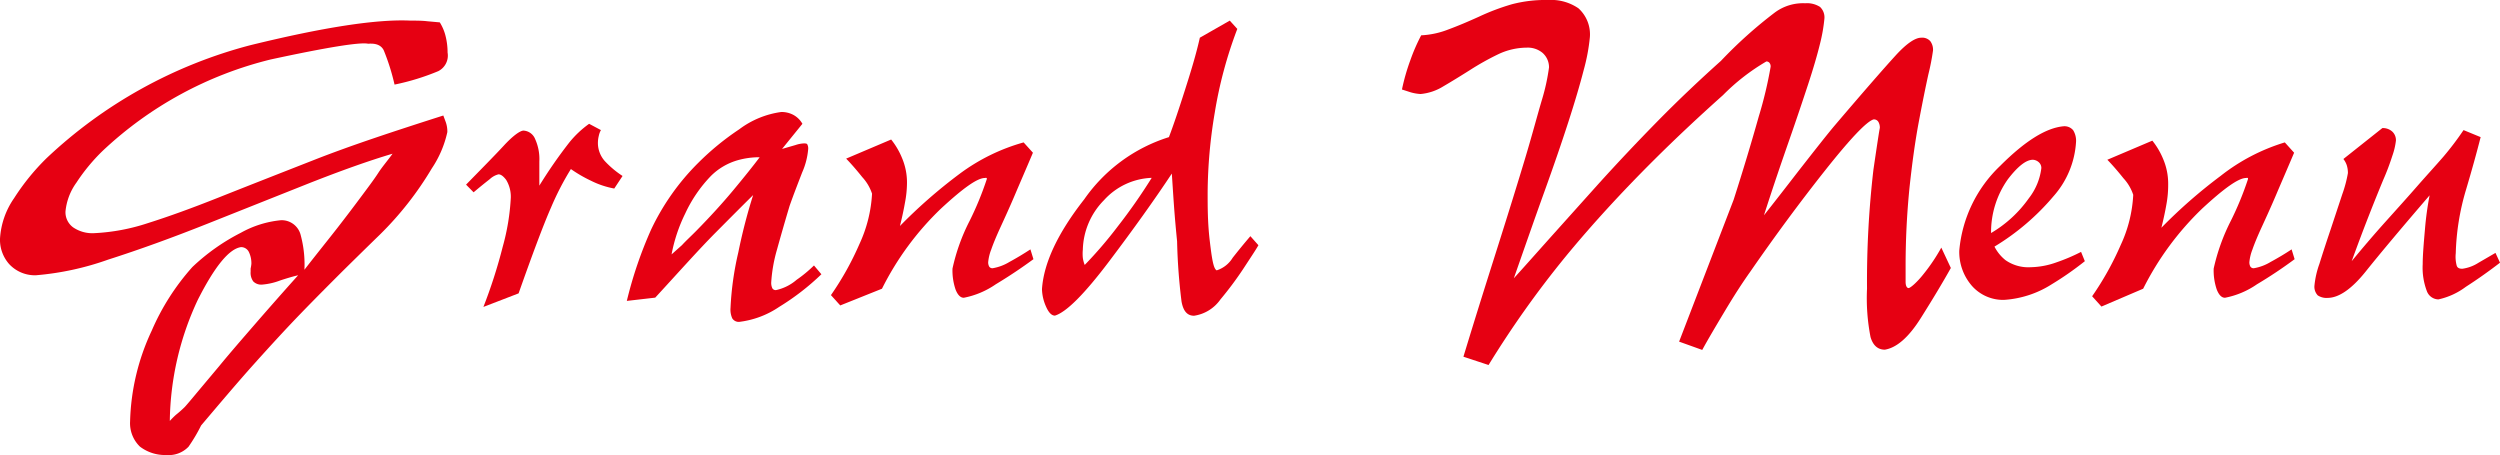 <svg xmlns="http://www.w3.org/2000/svg" viewBox="0 0 198.9 36.2">
  <defs>
    <style>
      .cls-1 {
        fill: #e60012;
      }
    </style>
  </defs>
  <g id="レイヤー_2" data-name="レイヤー 2">
    <g id="design">
      <g>
        <path class="cls-1" d="M32.65,1.64c.47,0,.92,0,1.34.05l1,.09a3.77,3.77,0,0,1,.42.94,5.36,5.36,0,0,1,.2,1.46,1.39,1.39,0,0,1-.74,1.48,18.75,18.75,0,0,1-3.48,1.07A17.32,17.32,0,0,0,30.53,4c-.2-.4-.61-.57-1.24-.52-.63-.14-3.21.27-7.75,1.25A29.88,29.88,0,0,0,8.17,12a14.82,14.82,0,0,0-2.09,2.53,4.66,4.66,0,0,0-.87,2.3,1.49,1.49,0,0,0,.61,1.26,2.72,2.72,0,0,0,1.69.46,16,16,0,0,0,4.26-.8c1.62-.51,3.5-1.19,5.66-2.05s4.69-1.85,7.62-3,6.34-2.27,10.22-3.51l.19.51a2.26,2.26,0,0,1,.13.81,8.4,8.4,0,0,1-1.23,2.88,26.06,26.06,0,0,1-4.13,5.27q-1.44,1.4-3,2.94c-1,1-2.15,2.15-3.31,3.35s-2.39,2.54-3.7,4S17.5,32.08,16,33.85a13.24,13.24,0,0,1-1,1.69,2.18,2.18,0,0,1-1.77.66,3.28,3.28,0,0,1-2.1-.67,2.59,2.59,0,0,1-.78-2,18,18,0,0,1,1.72-7.22,18.66,18.66,0,0,1,3.24-5.07,16.39,16.39,0,0,1,3.85-2.72,8.14,8.14,0,0,1,3.2-1,1.56,1.56,0,0,1,1.57,1.21,9,9,0,0,1,.29,2.73c1-1.29,1.91-2.41,2.64-3.35s1.35-1.76,1.87-2.46,1-1.33,1.35-1.87.76-1,1.15-1.55c-1.86.55-4.08,1.34-6.69,2.37l-8.09,3.22q-4.2,1.67-7.83,2.83a22.72,22.72,0,0,1-5.76,1.25A2.79,2.79,0,0,1,.72,21,2.92,2.92,0,0,1,0,19a6.29,6.29,0,0,1,1.12-3.23A18.09,18.09,0,0,1,3.7,12.59a37.36,37.36,0,0,1,16.24-9Q28.67,1.45,32.65,1.64Zm-11.77,21a.89.89,0,0,1-.73-.25,1.16,1.16,0,0,1-.21-.77c0-.07,0-.15,0-.25A3.25,3.25,0,0,0,20,21a2.06,2.06,0,0,0-.19-.93.69.69,0,0,0-.63-.41c-.95.13-2.1,1.54-3.45,4.21a23.31,23.31,0,0,0-2.22,9.62A6.52,6.52,0,0,1,14,33a8.75,8.75,0,0,0,.71-.63c.19-.21.51-.59.95-1.12l1.77-2.11c.72-.88,1.61-1.91,2.65-3.11s2.25-2.58,3.64-4.13c-.4.09-.87.23-1.42.41A5.16,5.16,0,0,1,20.88,22.64Z"/>
        <path class="cls-1" d="M46.87,9.85l.94.5a1.53,1.53,0,0,0-.17.46,2.35,2.35,0,0,0-.07.6,2.16,2.16,0,0,0,.59,1.45A7.58,7.58,0,0,0,49.53,14l-.66,1A6.9,6.9,0,0,1,47,14.37a10.66,10.66,0,0,1-1.58-.92,22.19,22.19,0,0,0-1.58,3.06q-.84,1.9-2.58,6.83l-2.8,1.08A40.61,40.61,0,0,0,40,19.62a17.81,17.81,0,0,0,.64-3.9,2.59,2.59,0,0,0-.37-1.41c-.22-.29-.42-.44-.61-.44a1.58,1.58,0,0,0-.69.38c-.33.26-.76.6-1.29,1.05l-.6-.61c1.26-1.29,2.28-2.32,3-3.1s1.27-1.17,1.55-1.2a1.06,1.06,0,0,1,.94.66,3.87,3.87,0,0,1,.34,1.8v1.92a37.74,37.74,0,0,1,2.38-3.43A8,8,0,0,1,46.87,9.85Z"/>
        <path class="cls-1" d="M62.16,8.91a2,2,0,0,1,.94.22,1.82,1.82,0,0,1,.74.72l-1.62,2,1.07-.31a2.41,2.41,0,0,1,.65-.13c.16,0,.26,0,.3.1a.71.71,0,0,1,.06.34,5.74,5.74,0,0,1-.48,1.87c-.3.78-.65,1.67-1,2.66-.36,1.2-.69,2.35-1,3.47a12,12,0,0,0-.46,2.59,1,1,0,0,0,.09.5.31.31,0,0,0,.29.14,3.7,3.7,0,0,0,1.64-.82,10.52,10.52,0,0,0,1.38-1.14l.59.7A19.52,19.52,0,0,1,62,24.41a7.2,7.2,0,0,1-3.2,1.2.61.61,0,0,1-.54-.28,1.69,1.69,0,0,1-.14-.83,24.22,24.22,0,0,1,.62-4.42,43.91,43.91,0,0,1,1.18-4.56c-.65.64-1.66,1.65-3,3S54,21.65,52.13,23.68l-2.26.26a32.59,32.59,0,0,1,1.94-5.69,18.78,18.78,0,0,1,3.77-5.32,21.27,21.27,0,0,1,3.23-2.64A7.18,7.18,0,0,1,62.16,8.91Zm-6.74,9.43c1.08-1.1,2.06-2.17,2.94-3.23s1.57-1.92,2.08-2.6a6.33,6.33,0,0,0-1.72.23A4.93,4.93,0,0,0,56.56,14a10.86,10.86,0,0,0-2.05,3,12.58,12.58,0,0,0-1.08,3.24l.83-.74C54.6,19.13,55,18.77,55.42,18.34Z"/>
        <path class="cls-1" d="M81.44,11.33l.74.82c-.52,1.23-1,2.33-1.42,3.32s-.81,1.84-1.15,2.58-.59,1.34-.75,1.81a3.64,3.64,0,0,0-.24,1,.7.7,0,0,0,.08.35.3.3,0,0,0,.28.13,3.78,3.78,0,0,0,1.33-.5c.57-.31,1.12-.64,1.67-1l.24.78c-.91.67-1.89,1.33-3,2a6.72,6.72,0,0,1-2.54,1.07c-.28,0-.5-.25-.66-.67a4.72,4.72,0,0,1-.24-1.65,15.43,15.43,0,0,1,1.37-3.81,25,25,0,0,0,1.35-3.28.16.16,0,0,0,0-.12.26.26,0,0,0-.14,0c-.62,0-1.78.85-3.49,2.43a23.12,23.12,0,0,0-4.7,6.38L66.85,24.3l-.74-.82a23.5,23.5,0,0,0,2.27-4.07,10.89,10.89,0,0,0,1-4,3.61,3.61,0,0,0-.78-1.32c-.48-.6-.91-1.09-1.28-1.47l3.58-1.52a5.92,5.92,0,0,1,.86,1.46,5,5,0,0,1,.4,2A8.53,8.53,0,0,1,72,16.12c-.09.52-.22,1.14-.4,1.86a40.44,40.44,0,0,1,4.72-4.13A15.52,15.52,0,0,1,81.44,11.33Z"/>
        <path class="cls-1" d="M98.44,2.3A33.94,33.94,0,0,0,96.64,9a39.22,39.22,0,0,0-.56,6.35c0,1.12,0,2.39.17,3.82s.29,2.21.55,2.34a2.31,2.31,0,0,0,1.27-1c.47-.6.94-1.17,1.41-1.72l.64.72c-.12.21-.29.48-.5.8l-.72,1.1a27,27,0,0,1-1.8,2.41A3.11,3.11,0,0,1,95,25.12c-.52,0-.86-.34-1-1.15a46.34,46.34,0,0,1-.35-4.77c-.1-1-.19-2-.26-3s-.12-1.83-.16-2.39q-2.06,3.11-5,7t-4.3,4.3c-.28,0-.51-.27-.7-.7A3.6,3.6,0,0,1,82.9,23q.21-3.12,3.36-7.14A12.9,12.9,0,0,1,93,10.91c.38-1,.8-2.26,1.26-3.7S95.15,4.38,95.46,3l2.38-1.36ZM91.63,14.15a5.37,5.37,0,0,0-3.8,1.78,5.8,5.8,0,0,0-1.68,3.93,3.41,3.41,0,0,0,0,.66,2.42,2.42,0,0,0,.15.56A33.49,33.49,0,0,0,88.94,18,44.43,44.43,0,0,0,91.63,14.15Z"/>
        <path class="cls-1" d="M123.17,0a3.85,3.85,0,0,1,2.41.66,2.79,2.79,0,0,1,.91,2.3A15.21,15.21,0,0,1,126,5.57c-.29,1.13-.7,2.52-1.23,4.16s-1.17,3.5-1.92,5.58-1.54,4.35-2.41,6.83c.74-.81,1.68-1.87,2.84-3.17l3.92-4.37c1.45-1.6,3-3.25,4.65-4.93s3.35-3.29,5.07-4.83A35.36,35.36,0,0,1,141.2,1a3.76,3.76,0,0,1,2.42-.74,1.91,1.91,0,0,1,1.18.29,1.14,1.14,0,0,1,.35.93,13.06,13.06,0,0,1-.35,2c-.21.86-.52,1.93-.94,3.21s-.92,2.77-1.52,4.49-1.28,3.7-2,5.95q1.14-1.44,2.76-3.54c1.09-1.39,2-2.56,2.77-3.49,2.35-2.76,4-4.65,4.94-5.68S152.41,3,152.85,3a.86.86,0,0,1,.72.27,1.14,1.14,0,0,1,.22.75,18.42,18.42,0,0,1-.37,1.9c-.22,1-.47,2.23-.76,3.77s-.53,3.28-.74,5.24a62.44,62.44,0,0,0-.31,6.31c0,.48,0,.88,0,1.19s.1.48.23.49.68-.45,1.24-1.17a14.34,14.34,0,0,0,1.37-2.05l.76,1.62c-.66,1.18-1.46,2.51-2.4,4s-1.89,2.34-2.85,2.5q-.84,0-1.14-1a16.2,16.2,0,0,1-.28-3.85,77.17,77.17,0,0,1,.51-9.47c.3-2.05.47-3.16.51-3.32a.91.91,0,0,0-.12-.49.41.41,0,0,0-.38-.19c-.56.17-1.86,1.54-3.88,4.09s-4,5.24-5.91,8c-.6.84-1.27,1.87-2,3.09s-1.36,2.28-1.84,3.16l-1.84-.66,4.34-11.29q1.1-3.43,2-6.63a32.3,32.3,0,0,0,.94-3.94.45.45,0,0,0-.09-.32.31.31,0,0,0-.25-.11,16.59,16.59,0,0,0-3.45,2.68c-1.86,1.66-3.68,3.36-5.44,5.11q-3.95,3.93-7.07,7.72a78.19,78.19,0,0,0-6.14,8.64l-2-.66c1-3.3,1.94-6.26,2.77-8.88s1.54-4.91,2.13-6.87,1-3.54,1.37-4.77a16.24,16.24,0,0,0,.54-2.5,1.53,1.53,0,0,0-.51-1.15,1.84,1.84,0,0,0-1.26-.42,5.35,5.35,0,0,0-2.28.53,21.19,21.19,0,0,0-2.25,1.26c-.76.48-1.46.91-2.11,1.29a4.13,4.13,0,0,1-1.81.61,3.53,3.53,0,0,1-.8-.14l-.68-.22a16.31,16.31,0,0,1,.66-2.31,14.77,14.77,0,0,1,.87-2,6.8,6.8,0,0,0,2.17-.47c.76-.28,1.56-.62,2.4-1a18,18,0,0,1,2.64-1A10.53,10.53,0,0,1,123.17,0Z"/>
        <path class="cls-1" d="M155.88,19.94a10.57,10.57,0,0,1,3.26-6.75c2-2,3.64-3,5-3.14a.9.9,0,0,1,.8.31,1.59,1.59,0,0,1,.23.93,7.15,7.15,0,0,1-1.8,4.33,19,19,0,0,1-4.69,4,3.28,3.28,0,0,0,.88,1.08,3.18,3.18,0,0,0,2,.56,6.4,6.4,0,0,0,2.06-.39,14.65,14.65,0,0,0,1.95-.83l.3.74a25.12,25.12,0,0,1-2.64,1.84,8,8,0,0,1-3.81,1.24,3.32,3.32,0,0,1-2.51-1.09A4.11,4.11,0,0,1,155.88,19.94Zm5.86-7.23c-.55,0-1.22.54-2,1.56a7.27,7.27,0,0,0-1.33,4.27,9.67,9.67,0,0,0,3-2.76,4.85,4.85,0,0,0,1-2.41.61.61,0,0,0-.19-.45A.76.76,0,0,0,161.74,12.71Z"/>
        <path class="cls-1" d="M181.78,11.33l.74.82c-.52,1.23-1,2.33-1.42,3.32s-.81,1.84-1.15,2.58-.59,1.34-.75,1.81a3.64,3.64,0,0,0-.24,1,.7.7,0,0,0,.08.35.3.3,0,0,0,.28.13,3.78,3.78,0,0,0,1.33-.5c.57-.31,1.13-.64,1.67-1l.24.78a35.36,35.36,0,0,1-3,2,6.66,6.66,0,0,1-2.54,1.07c-.28,0-.5-.25-.66-.67a4.72,4.72,0,0,1-.24-1.65,15.86,15.86,0,0,1,1.37-3.81,25,25,0,0,0,1.35-3.28.16.16,0,0,0,0-.12.23.23,0,0,0-.14,0c-.61,0-1.78.85-3.49,2.43a23.32,23.32,0,0,0-4.7,6.38l-3.32,1.42-.74-.82a23.5,23.5,0,0,0,2.27-4.07,10.69,10.69,0,0,0,1-4,3.61,3.61,0,0,0-.78-1.32c-.48-.6-.91-1.09-1.28-1.47l3.58-1.52a5.92,5.92,0,0,1,.86,1.46,5,5,0,0,1,.4,2,8.53,8.53,0,0,1-.14,1.61c-.09.52-.22,1.14-.4,1.86a40.44,40.44,0,0,1,4.72-4.13A15.52,15.52,0,0,1,181.78,11.33Z"/>
        <path class="cls-1" d="M196,10.35l1.36.56c-.31,1.22-.7,2.63-1.18,4.24a19.39,19.39,0,0,0-.8,5,2.71,2.71,0,0,0,.08,1c.06.17.22.24.46.23a3.14,3.14,0,0,0,1.26-.47l1.36-.79.36.78c-.87.67-1.77,1.31-2.72,1.92a5.63,5.63,0,0,1-2.18,1,1,1,0,0,1-.92-.66,5.25,5.25,0,0,1-.33-2.14c0-.71.08-1.63.18-2.78a24.92,24.92,0,0,1,.37-2.7q-3.44,4-5.1,6.08c-1.11,1.38-2.12,2.07-3,2.08a1.26,1.26,0,0,1-.8-.2,1,1,0,0,1-.26-.8,7.09,7.09,0,0,1,.39-1.7q.39-1.25.9-2.76l.92-2.78a10,10,0,0,0,.45-1.69,2.06,2.06,0,0,0-.09-.62,1.62,1.62,0,0,0-.27-.5l3.1-2.46a1.12,1.12,0,0,1,.78.27.93.93,0,0,1,.3.73,5.53,5.53,0,0,1-.29,1.22,19,19,0,0,1-.72,1.9c-.31.75-.68,1.66-1.1,2.73s-.89,2.31-1.41,3.74c.92-1.12,1.82-2.17,2.71-3.16s1.72-1.91,2.48-2.78,1.48-1.65,2.12-2.39A23.89,23.89,0,0,0,196,10.35Z"/>
      </g>
    </g>
  </g>
</svg>
